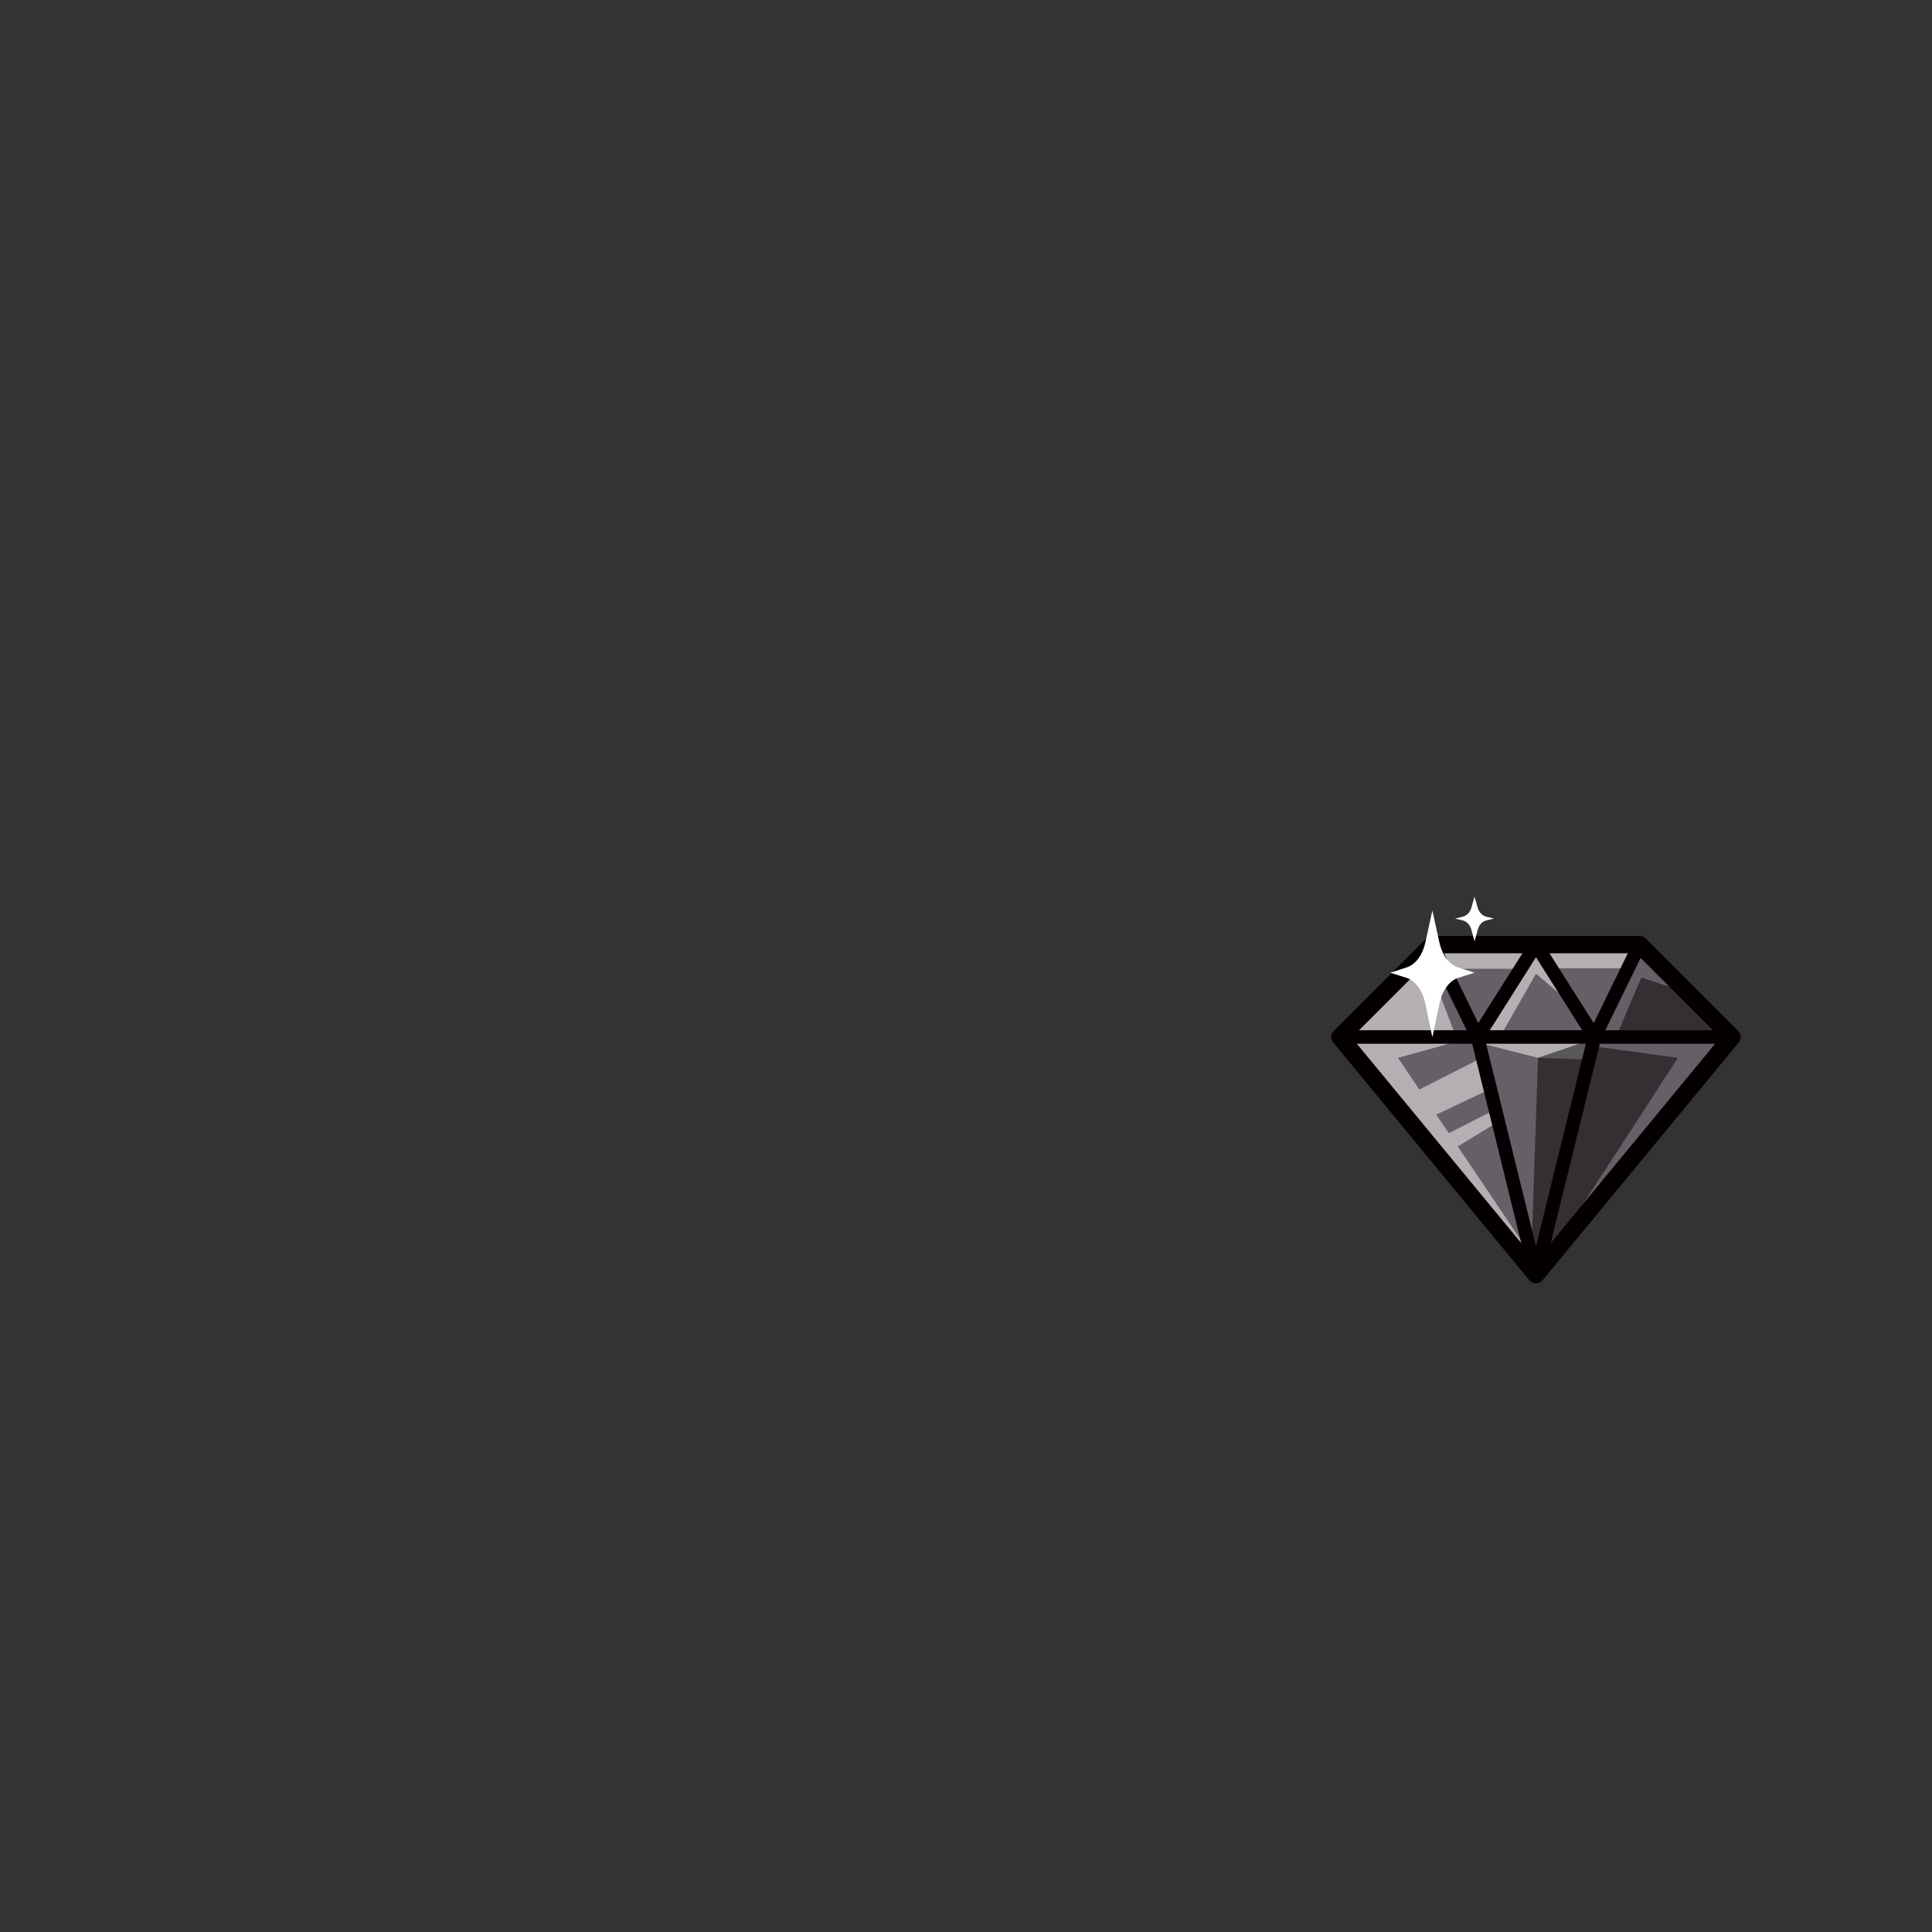 <svg id="uuid-ed003267-ff65-44e8-b304-900535d4d4fc" xmlns="http://www.w3.org/2000/svg" viewBox="0 0 1000 1000"><rect x="0" y="0" width="1000" height="1000" fill="#333333" stroke="none"/><defs><style>.uuid-420452e3-e8a4-48e0-8e76-40c58662dd81{fill:none;stroke:#040001;stroke-linecap:round;stroke-linejoin:round}.uuid-f8656bbe-94dc-4743-8b40-43b6fd811c2a{isolation:isolate;fill:#fff}.uuid-cce536f9-5440-4168-86ed-9f91f2777a35{fill:#fff}.uuid-6e36ade1-c796-48e0-bcb1-20bdf595fe7f,.uuid-75f9a3e9-0c91-4fac-9a5a-14fa6bdd6fc6,.uuid-cce536f9-5440-4168-86ed-9f91f2777a35,.uuid-f8656bbe-94dc-4743-8b40-43b6fd811c2a{stroke-width:0}.uuid-6e36ade1-c796-48e0-bcb1-20bdf595fe7f,.uuid-f8656bbe-94dc-4743-8b40-43b6fd811c2a{opacity:.5}.uuid-420452e3-e8a4-48e0-8e76-40c58662dd81{stroke-width:7px}.uuid-75f9a3e9-0c91-4fac-9a5a-14fa6bdd6fc6{fill:#665f67}</style></defs><path class="uuid-75f9a3e9-0c91-4fac-9a5a-14fa6bdd6fc6" d="M848.65 488.92H741.39l-47.82 47.82 101.45 123.01 101.45-123.01-47.82-47.82z"/><path class="uuid-6e36ade1-c796-48e0-bcb1-20bdf595fe7f" d="m826.96 536.74 19.88-44.12h4.15l41.72 44.12s-4.07-.12-5.64 0-60.12 0-60.12 0Z"/><path class="uuid-f8656bbe-94dc-4743-8b40-43b6fd811c2a" d="m753.53 536.39-15.19-39.77h4.38l4.78 4.81h40.83l-22.22 33.15 2.1 1.18 8.34.63 18.47-32.41 20.67 17.59-12.92-20.41h41.41l-16.44 26.94-2.44 6.11s6.2 2.19 6.67 2.19h3.76l13.78-30.53 21.61 6.97-23.8-23.91H743.26l-7.84 5.98-40.71 40.71 3.52 1.14 55.3-.35Z"/><path class="uuid-f8656bbe-94dc-4743-8b40-43b6fd811c2a" d="m698.23 540.31 4.05 7.42 89.14 108.07.61-6.8-37.5-55.61 21.01-12.79-1.54-6.27-24.12 12.18-6.46-9.59 27.95-13.24-4.33-16.17-32.39 16.4-11.06-16.4 39.18-10.77h-64.54v3.57zM762.77 536.74l5.44 3.72 27.85 7.05 26.24.98 3-11.75h-62.53z"/><path class="uuid-6e36ade1-c796-48e0-bcb1-20bdf595fe7f" d="m792.64 650.08 3.42-102.57 26.73-9.08 1.34 3.05-29.11 111.14-2.38-2.54z"/><path class="uuid-6e36ade1-c796-48e0-bcb1-20bdf595fe7f" d="M807.34 641.14c.84-.42 61.16-93.63 61.16-93.63l-44.37-6.03-1.84 7.01-25.82 105.33 8.77-3.49 2.09-9.19Z"/><path class="uuid-75f9a3e9-0c91-4fac-9a5a-14fa6bdd6fc6" d="m836.51 536.74 12.99-30.88 16.11 5.2-1.44-5.2s-14.5-13.65-15.53-14.25-2.59 2.61-2.59 2.61-18.45 37.8-18.82 38.55.21 2.88.21 2.88l9.06 1.09Z"/><path class="uuid-420452e3-e8a4-48e0-8e76-40c58662dd81" d="M693.57 536.74h202.9M741.39 488.92l23.35 47.82 30.28-47.82M825.3 536.74l-30.28 123.01-30.28-123.01M848.65 488.92l-23.35 47.82-30.28-47.82"/><path style="fill:none;stroke:#040001;stroke-linecap:round;stroke-linejoin:round;stroke-width:9px" d="M848.65 488.92H741.39l-47.82 47.82 101.45 123.01 101.45-123.01-47.82-47.82z"/><path class="uuid-cce536f9-5440-4168-86ed-9f91f2777a35" d="m745.03 487.86-3.64-16.62-3.64 16.62c-1.42 6.49-5.1 11.39-9.67 12.87l-8.5 2.76 8.23 2.55c4.67 1.45 8.43 6.46 9.84 13.1l3.75 17.76 3.75-17.76c1.4-6.64 5.17-11.65 9.84-13.1l8.23-2.55-8.5-2.76c-4.57-1.48-8.25-6.39-9.67-12.87ZM764.89 469.97l-1.68-5.84-1.68 5.84c-.65 2.28-2.35 4-4.45 4.52l-3.91.97 3.79.9c2.15.51 3.88 2.27 4.53 4.6l1.73 6.24 1.73-6.24c.65-2.33 2.38-4.1 4.53-4.6l3.79-.9-3.91-.97c-2.1-.52-3.8-2.24-4.45-4.52Z"/></svg>